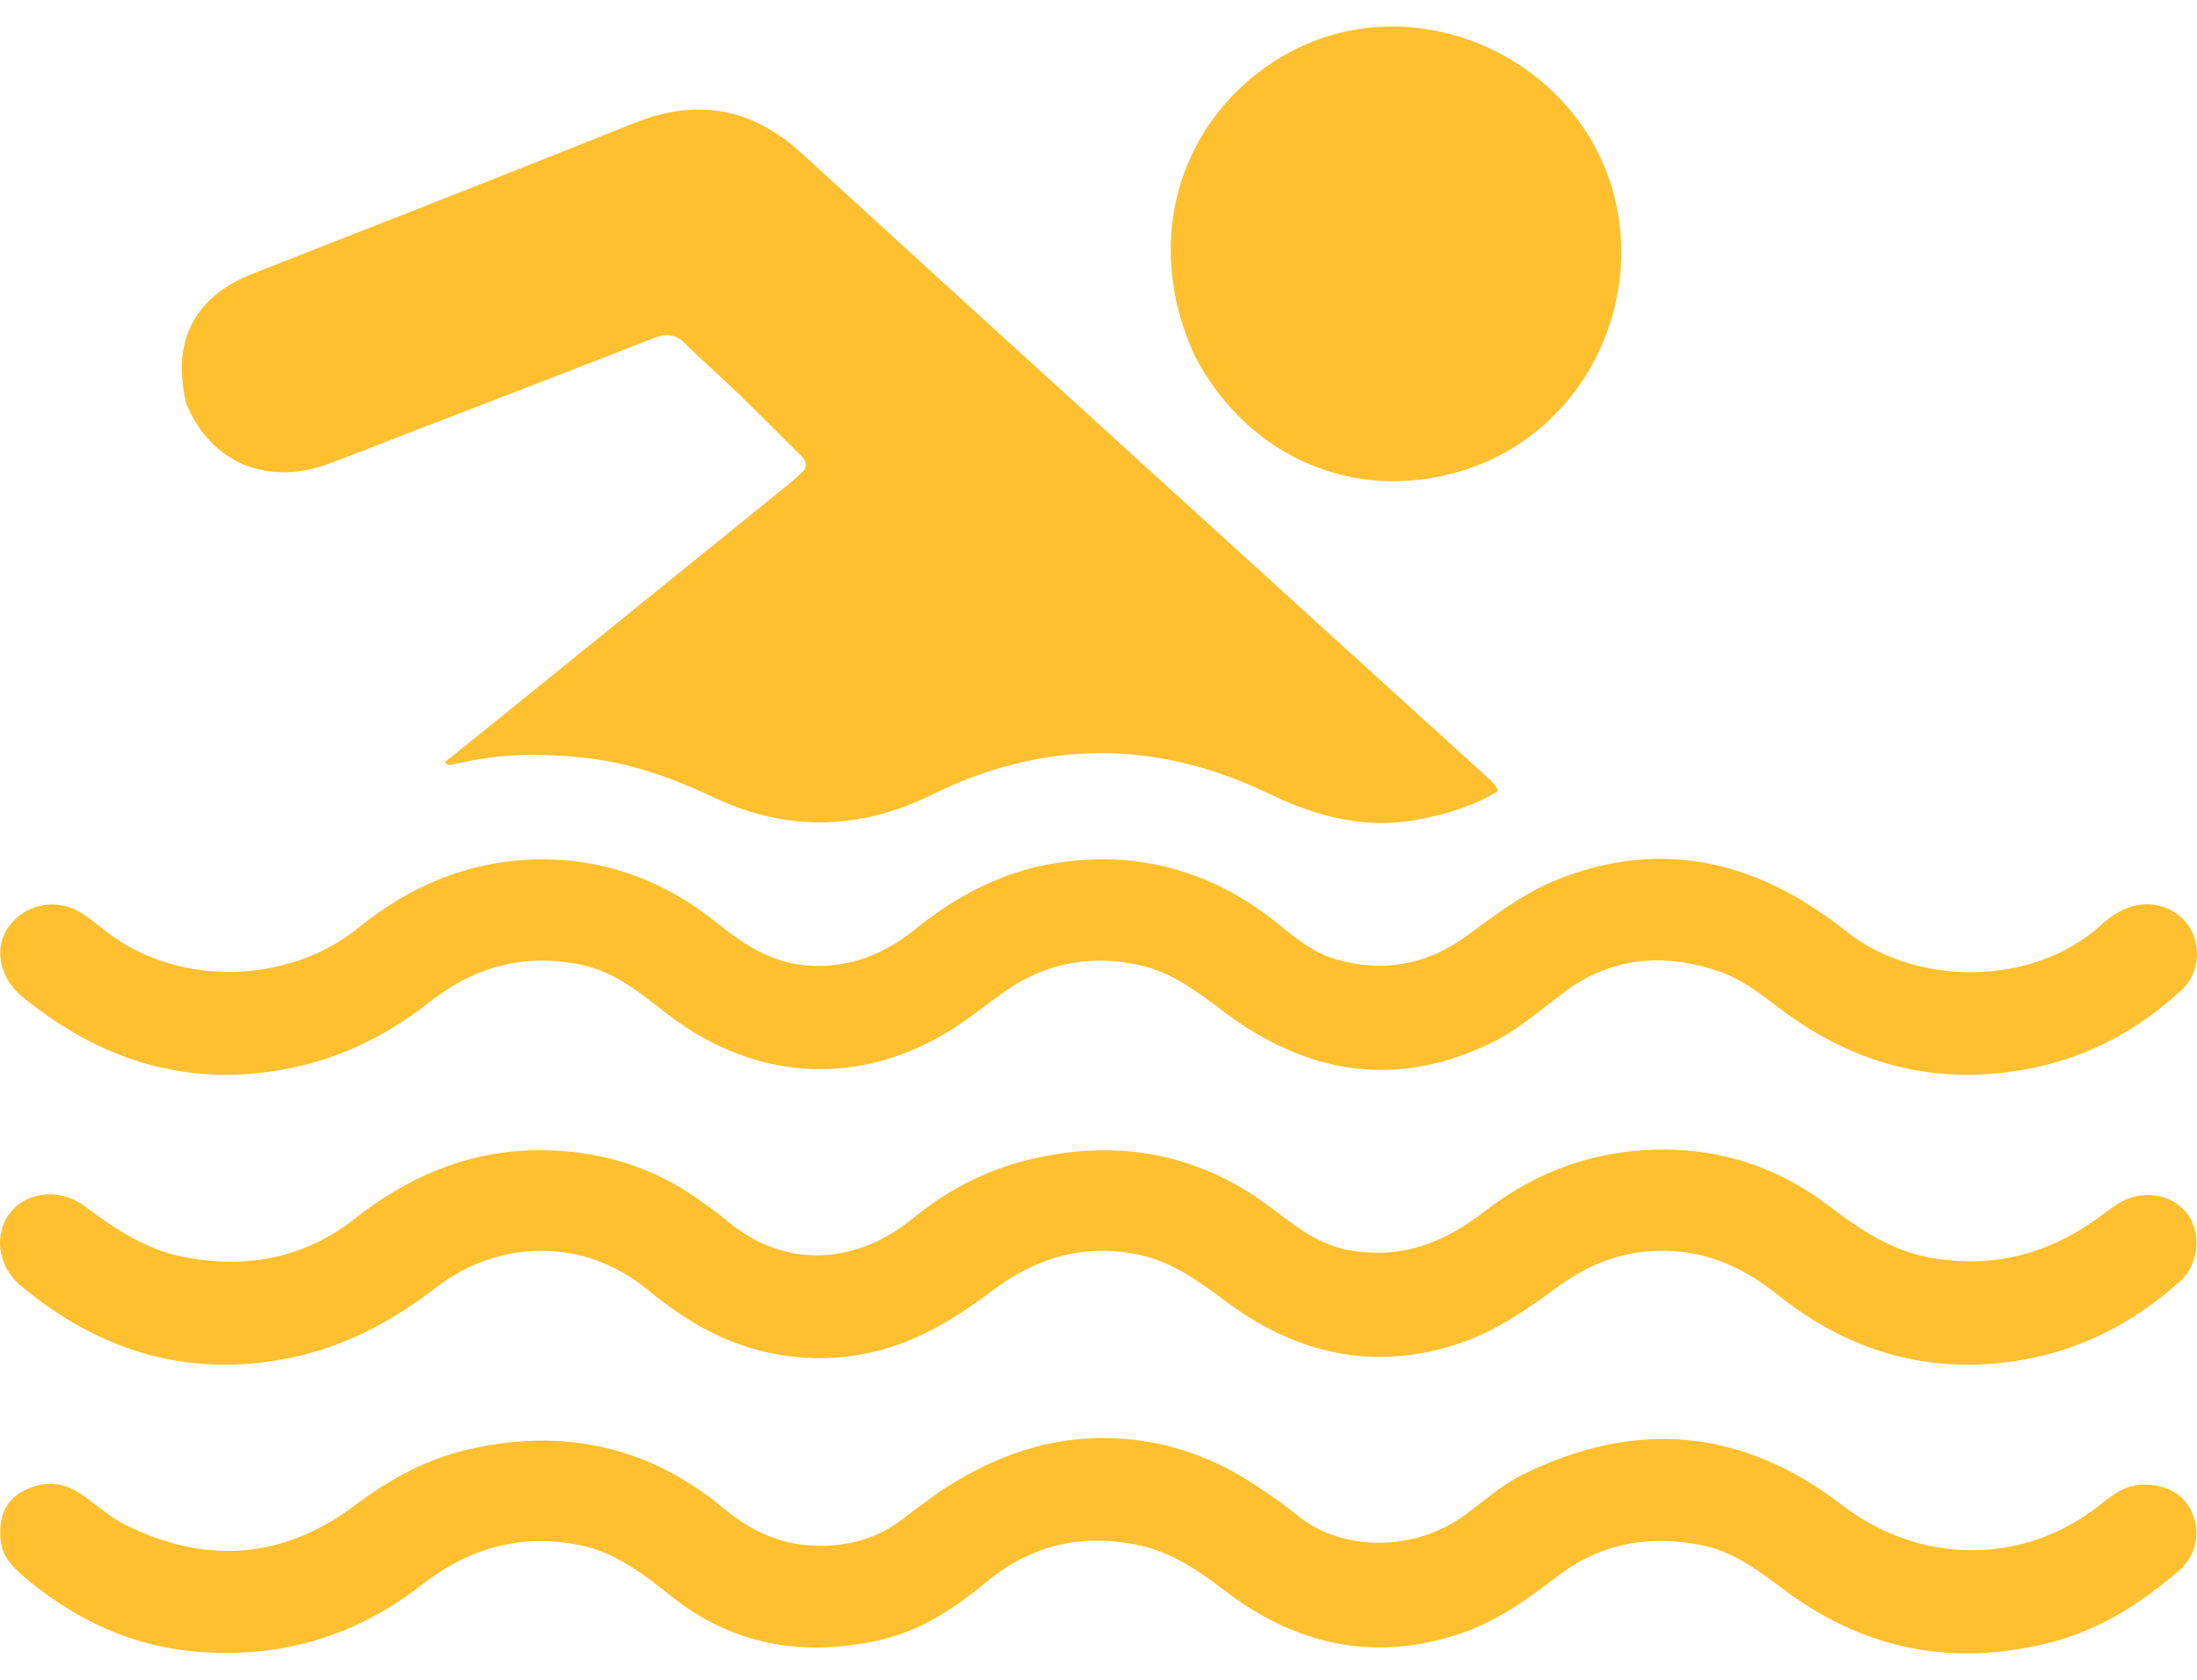 <svg width="34" height="26" viewBox="0 0 34 26" fill="none" xmlns="http://www.w3.org/2000/svg">
<path d="M2.884 6.252C2.644 5.28 3.01 4.589 3.92 4.232C5.884 3.462 7.848 2.693 9.806 1.908C10.778 1.518 11.626 1.66 12.403 2.37C14.985 4.732 17.576 7.084 20.165 9.44C21.112 10.301 22.06 11.161 23.007 12.022C23.074 12.082 23.146 12.139 23.184 12.244C22.797 12.479 22.38 12.602 21.948 12.685C21.128 12.843 20.368 12.638 19.637 12.285C17.891 11.443 16.149 11.447 14.413 12.304C13.289 12.859 12.161 12.871 11.033 12.337C10.398 12.037 9.749 11.806 9.046 11.729C8.389 11.658 7.738 11.661 7.093 11.815C7.045 11.826 6.996 11.835 6.947 11.841C6.935 11.842 6.922 11.825 6.882 11.797C7.242 11.508 7.595 11.226 7.946 10.941C9.374 9.786 10.801 8.631 12.228 7.475C12.28 7.433 12.325 7.384 12.377 7.342C12.506 7.239 12.493 7.145 12.379 7.034C12.063 6.727 11.757 6.411 11.44 6.105C11.165 5.839 10.875 5.589 10.604 5.319C10.452 5.168 10.309 5.157 10.114 5.234C8.885 5.716 7.652 6.189 6.421 6.664C5.979 6.835 5.539 7.009 5.096 7.175C4.14 7.531 3.266 7.171 2.884 6.252Z" fill="#FFC030"/>
<path d="M11.612 20.864C10.992 20.678 10.48 20.338 10.002 19.948C9.032 19.155 7.721 19.181 6.755 19.923C6.108 20.42 5.41 20.808 4.609 20.991C2.991 21.359 1.57 20.944 0.315 19.896C-0.046 19.595 -0.099 19.078 0.167 18.757C0.434 18.435 0.94 18.39 1.318 18.675C1.786 19.028 2.268 19.346 2.857 19.458C3.821 19.642 4.709 19.476 5.488 18.864C6.295 18.23 7.196 17.832 8.227 17.805C9.189 17.78 10.084 18.029 10.87 18.608C10.991 18.696 11.116 18.78 11.229 18.877C12.126 19.651 13.242 19.586 14.137 18.85C14.698 18.389 15.337 18.073 16.046 17.92C17.347 17.639 18.55 17.863 19.63 18.663C20.002 18.939 20.352 19.244 20.832 19.341C21.647 19.505 22.333 19.249 22.965 18.757C23.785 18.118 24.717 17.788 25.759 17.793C26.695 17.797 27.538 18.087 28.284 18.651C28.757 19.009 29.237 19.344 29.837 19.459C30.767 19.636 31.615 19.442 32.389 18.907C32.519 18.818 32.642 18.716 32.775 18.632C33.131 18.406 33.598 18.47 33.837 18.77C34.071 19.063 34.041 19.562 33.736 19.834C32.995 20.494 32.144 20.931 31.148 21.072C29.773 21.268 28.57 20.889 27.5 20.033C26.935 19.582 26.317 19.323 25.573 19.363C25.005 19.394 24.528 19.608 24.086 19.933C23.602 20.288 23.11 20.627 22.531 20.811C21.222 21.229 20.043 20.943 18.966 20.14C18.564 19.84 18.159 19.543 17.663 19.43C16.796 19.231 16.028 19.464 15.327 19.997C14.681 20.489 13.984 20.885 13.157 20.991C12.639 21.058 12.131 21.016 11.612 20.864Z" fill="#FFC030"/>
<path d="M24.332 15.266C23.904 15.568 23.533 15.923 23.073 16.145C21.584 16.865 20.207 16.619 18.922 15.647C18.529 15.35 18.134 15.051 17.645 14.941C16.878 14.767 16.162 14.905 15.517 15.368C15.315 15.513 15.119 15.668 14.915 15.811C13.451 16.831 11.754 16.792 10.336 15.702C9.927 15.387 9.53 15.048 9.01 14.936C8.135 14.747 7.352 14.955 6.65 15.508C6.015 16.009 5.306 16.365 4.511 16.529C3.135 16.812 1.877 16.527 0.732 15.72C0.59 15.62 0.448 15.517 0.316 15.403C-0.022 15.109 -0.094 14.642 0.142 14.331C0.412 13.976 0.894 13.893 1.28 14.143C1.412 14.229 1.532 14.333 1.657 14.429C2.798 15.299 4.493 15.218 5.549 14.358C6.343 13.712 7.252 13.328 8.287 13.303C9.352 13.277 10.29 13.633 11.113 14.299C11.54 14.644 11.988 14.925 12.561 14.949C13.176 14.974 13.697 14.759 14.165 14.381C14.843 13.833 15.594 13.45 16.471 13.339C17.632 13.192 18.675 13.473 19.611 14.169C19.943 14.417 20.243 14.719 20.652 14.841C21.392 15.062 22.078 14.94 22.703 14.481C23.158 14.147 23.607 13.804 24.142 13.597C25.448 13.091 26.695 13.224 27.886 13.938C28.121 14.079 28.348 14.236 28.561 14.407C29.638 15.276 31.46 15.272 32.503 14.327C32.675 14.171 32.872 14.039 33.111 14.004C33.435 13.956 33.768 14.122 33.91 14.396C34.065 14.692 34.021 15.081 33.769 15.315C33.118 15.921 32.358 16.341 31.485 16.524C30.024 16.832 28.705 16.497 27.524 15.596C27.233 15.373 26.939 15.148 26.59 15.031C25.813 14.768 25.056 14.795 24.332 15.266Z" fill="#FFC030"/>
<path d="M14.51 23.109C15.285 22.588 16.11 22.265 17.038 22.258C17.91 22.252 18.706 22.509 19.43 22.989C19.652 23.136 19.873 23.286 20.078 23.455C20.785 24.034 21.894 24.001 22.637 23.472C22.941 23.255 23.217 22.997 23.554 22.829C25.3 21.96 26.96 22.105 28.505 23.294C29.707 24.22 31.306 24.235 32.491 23.298C32.692 23.139 32.892 22.977 33.175 22.979C33.545 22.98 33.809 23.131 33.932 23.433C34.056 23.74 33.982 24.089 33.713 24.318C33.145 24.802 32.526 25.207 31.798 25.404C30.294 25.81 28.905 25.562 27.648 24.634C27.245 24.336 26.85 24.024 26.348 23.92C25.526 23.75 24.763 23.884 24.087 24.408C23.62 24.771 23.136 25.109 22.566 25.296C21.231 25.733 20.03 25.447 18.938 24.609C18.545 24.308 18.137 24.032 17.65 23.923C16.761 23.725 15.956 23.907 15.248 24.498C14.753 24.911 14.219 25.257 13.573 25.395C12.404 25.644 11.331 25.462 10.382 24.702C9.958 24.363 9.528 24.031 8.981 23.918C8.068 23.729 7.258 23.959 6.529 24.528C5.471 25.354 4.265 25.693 2.934 25.554C1.955 25.451 1.107 25.029 0.361 24.397C0.188 24.251 0.034 24.087 0.01 23.844C-0.021 23.521 0.055 23.241 0.358 23.079C0.659 22.918 0.964 22.927 1.252 23.124C1.485 23.284 1.694 23.48 1.949 23.606C3.197 24.223 4.389 24.131 5.504 23.291C6.029 22.895 6.595 22.586 7.234 22.437C8.7 22.096 10.035 22.375 11.2 23.348C11.654 23.726 12.157 23.941 12.749 23.926C13.19 23.915 13.599 23.794 13.955 23.521C14.133 23.384 14.315 23.253 14.51 23.109Z" fill="#FFC030"/>
<path d="M18.495 5.519C17.695 3.809 18.196 1.943 19.707 0.957C21.806 -0.413 24.701 0.935 25.055 3.401C25.323 5.279 24.049 7.229 21.882 7.433C20.581 7.556 19.241 6.928 18.495 5.519Z" fill="#FFC030"/>
</svg>
